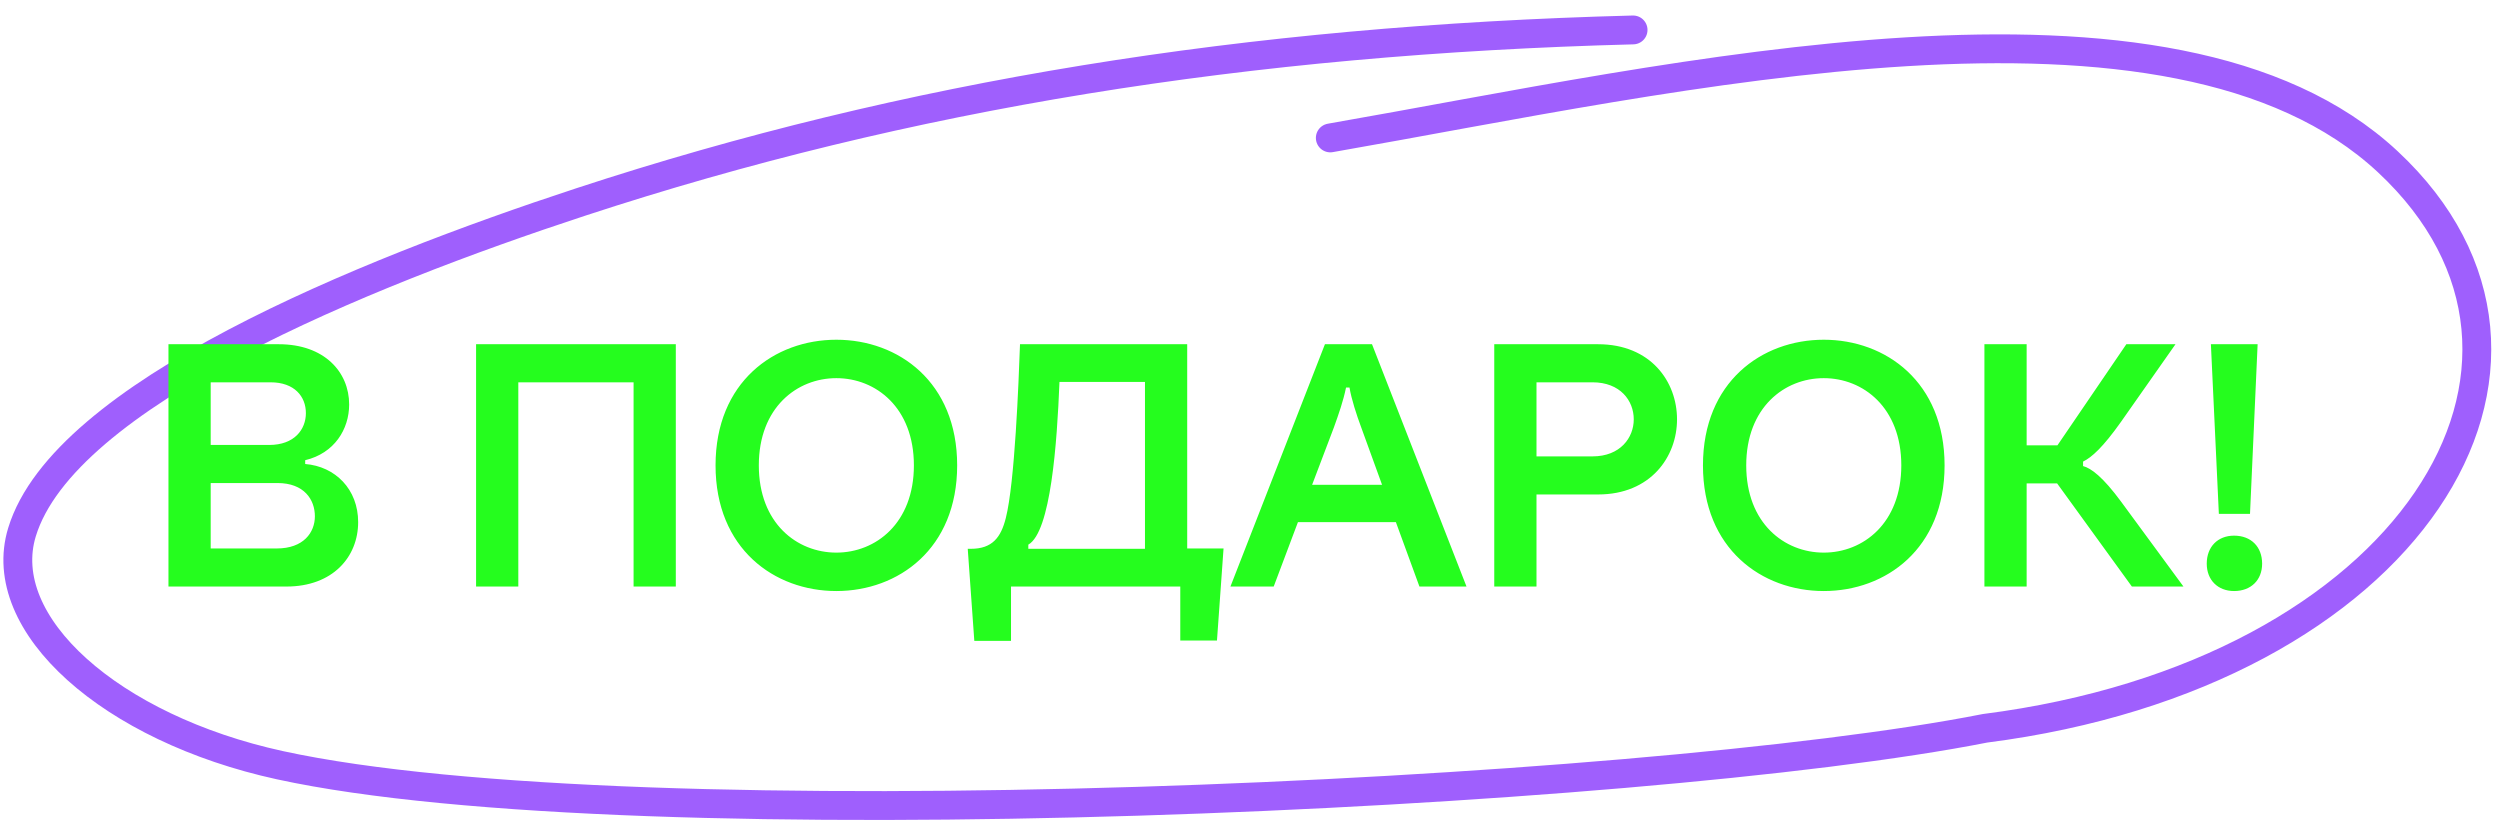 <svg width="260" height="87" viewBox="0 0 260 87" fill="none" xmlns="http://www.w3.org/2000/svg">
<path d="M169.84 3.113C129.772 4.159 94.351 9.86 60.393 21.007C37.564 28.5 6.635 41.084 2.287 55.343C-0.635 64.925 11.537 75.748 29.111 79.581C66.178 87.666 170.719 82.783 206.445 75.743C250.61 70.097 270.821 37.794 248.329 16.821C225.838 -4.153 174.124 8.114 138.351 14.344" stroke="#9F5FFD" stroke-width="3" stroke-linecap="round"/>
<path d="M17.52 61H29.796C34.62 61 37.248 57.904 37.248 54.304C37.248 50.884 34.872 48.508 31.74 48.256V47.86C34.764 47.14 36.312 44.656 36.312 42.064C36.312 38.68 33.72 35.8 29.004 35.8H17.52V61ZM21.912 57.04V50.236H28.86C31.632 50.236 32.748 51.964 32.748 53.692C32.748 55.384 31.56 57.04 28.788 57.04H21.912ZM21.912 46.276V39.76H28.14C30.624 39.76 31.812 41.236 31.812 42.964C31.812 44.656 30.624 46.276 27.996 46.276H21.912ZM65.892 61H70.284V35.8H49.512V61H53.904V39.76H65.892V61ZM95.045 48.4C95.045 54.412 91.085 57.472 86.981 57.472C82.877 57.472 78.917 54.412 78.917 48.4C78.917 42.388 82.877 39.328 86.981 39.328C91.085 39.328 95.045 42.388 95.045 48.4ZM74.417 48.4C74.417 57.076 80.537 61.468 86.981 61.468C93.425 61.468 99.545 57.076 99.545 48.4C99.545 39.724 93.425 35.332 86.981 35.332C80.537 35.332 74.417 39.724 74.417 48.4ZM100.969 57.076H100.645L101.329 66.652H105.145V61H122.749V66.616H126.565L127.249 57.04H123.469V35.8H106.081C105.937 39.76 105.541 50.2 104.605 53.872C104.101 55.888 103.201 57.076 100.969 57.076ZM106.945 57.076V56.644C109.285 55.312 109.933 46.06 110.185 39.724H119.077V57.076H106.945ZM127.965 61H132.465L134.985 54.304H145.173L147.621 61H152.517L142.689 35.8H137.793L127.965 61ZM136.461 50.416L138.729 44.44C139.233 43.036 139.701 41.704 139.989 40.3H140.349C140.529 41.452 141.105 43.216 141.537 44.368L143.733 50.416H136.461ZM155.403 61H159.795V51.424H166.203C171.675 51.424 174.411 47.5 174.411 43.612C174.411 39.688 171.675 35.8 166.203 35.8H155.403V61ZM159.795 47.464V39.76H165.627C168.507 39.76 169.911 41.668 169.911 43.612C169.911 45.52 168.507 47.464 165.627 47.464H159.795ZM197.736 48.4C197.736 54.412 193.776 57.472 189.672 57.472C185.568 57.472 181.608 54.412 181.608 48.4C181.608 42.388 185.568 39.328 189.672 39.328C193.776 39.328 197.736 42.388 197.736 48.4ZM177.108 48.4C177.108 57.076 183.228 61.468 189.672 61.468C196.116 61.468 202.236 57.076 202.236 48.4C202.236 39.724 196.116 35.332 189.672 35.332C183.228 35.332 177.108 39.724 177.108 48.4ZM221.715 61H227.079L220.599 52.18C218.691 49.588 217.467 48.688 216.639 48.472V48.004C217.539 47.572 218.727 46.492 220.563 43.9L226.251 35.8H221.139L213.975 46.312H210.771V35.8H206.379V61H210.771V50.272H213.939L221.715 61ZM232.345 61.468C234.109 61.468 235.261 60.316 235.261 58.624C235.261 56.86 234.109 55.708 232.345 55.708C230.653 55.708 229.501 56.86 229.501 58.624C229.501 60.316 230.653 61.468 232.345 61.468ZM229.933 35.8L230.761 53.44H234.001L234.793 35.8H229.933Z" fill="#25FD1E"/>
</svg>
